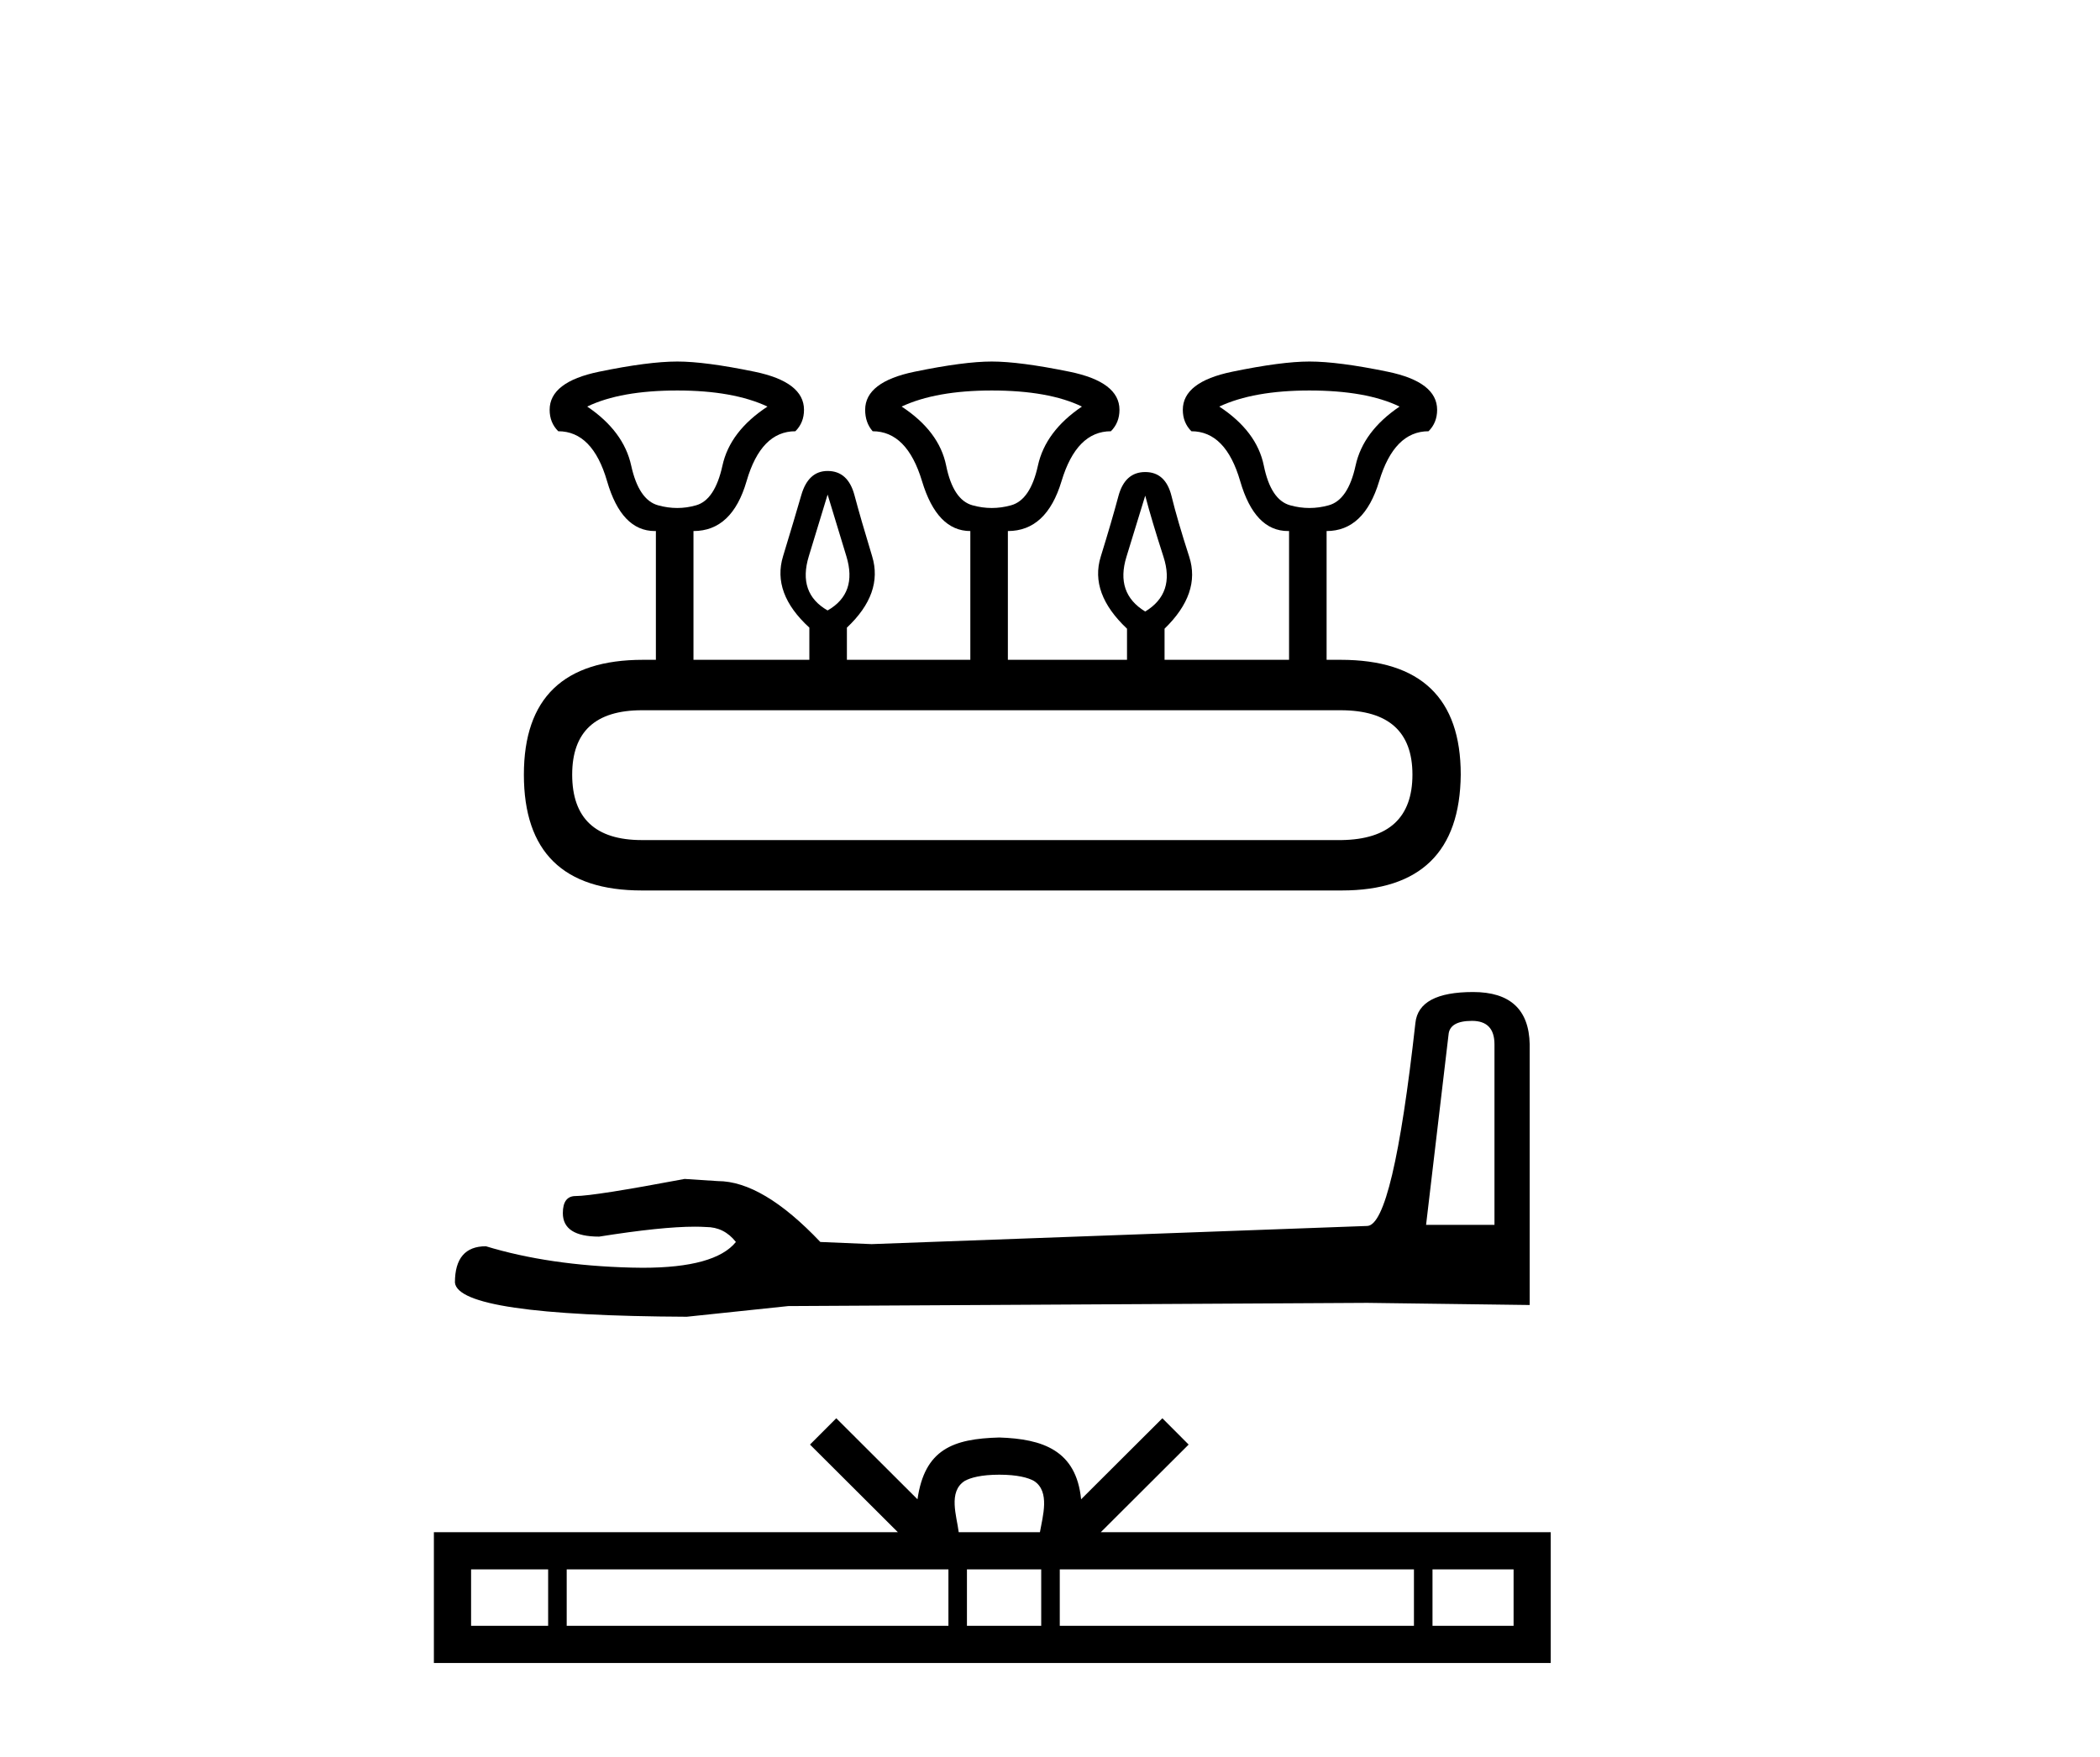 <?xml version='1.0' encoding='UTF-8' standalone='yes'?><svg xmlns='http://www.w3.org/2000/svg' xmlns:xlink='http://www.w3.org/1999/xlink' width='49.0' height='41.0' ><path d='M 15.805 9.113 Q 17.107 9.113 17.908 9.488 Q 17.032 10.064 16.857 10.866 Q 16.681 11.667 16.243 11.792 Q 16.024 11.855 15.802 11.855 Q 15.58 11.855 15.354 11.792 Q 14.904 11.667 14.728 10.866 Q 14.553 10.064 13.702 9.488 Q 14.478 9.113 15.805 9.113 ZM 23.142 9.113 Q 24.469 9.113 25.245 9.488 Q 24.394 10.064 24.218 10.866 Q 24.043 11.667 23.592 11.792 Q 23.367 11.855 23.142 11.855 Q 22.916 11.855 22.691 11.792 Q 22.24 11.667 22.077 10.866 Q 21.915 10.064 21.038 9.488 Q 21.84 9.113 23.142 9.113 ZM 30.553 9.113 Q 31.881 9.113 32.657 9.488 Q 31.805 10.064 31.63 10.866 Q 31.455 11.667 31.004 11.792 Q 30.779 11.855 30.553 11.855 Q 30.328 11.855 30.103 11.792 Q 29.652 11.667 29.489 10.866 Q 29.326 10.064 28.45 9.488 Q 29.251 9.113 30.553 9.113 ZM 19.311 11.542 Q 19.486 12.118 19.749 12.982 Q 20.012 13.845 19.311 14.246 Q 18.609 13.845 18.872 12.982 Q 19.135 12.118 19.311 11.542 ZM 26.722 11.567 Q 26.873 12.143 27.148 12.994 Q 27.423 13.845 26.722 14.271 Q 26.021 13.845 26.284 12.994 Q 26.547 12.143 26.722 11.567 ZM 31.28 16.575 Q 32.957 16.575 32.957 18.077 Q 32.957 19.58 31.305 19.605 L 14.979 19.605 Q 13.351 19.605 13.351 18.077 Q 13.351 16.575 14.979 16.575 ZM 15.805 8.437 Q 15.129 8.437 13.977 8.675 Q 12.825 8.913 12.825 9.564 Q 12.825 9.864 13.026 10.064 Q 13.827 10.064 14.165 11.229 Q 14.503 12.393 15.279 12.393 L 15.304 12.393 L 15.304 15.398 L 15.004 15.398 Q 12.224 15.398 12.224 18.077 Q 12.224 20.781 14.979 20.781 L 31.305 20.781 Q 34.059 20.781 34.084 18.077 Q 34.084 15.398 31.28 15.398 L 30.954 15.398 L 30.954 12.393 Q 31.83 12.393 32.181 11.229 Q 32.532 10.064 33.333 10.064 Q 33.533 9.864 33.533 9.564 Q 33.533 8.913 32.381 8.675 Q 31.23 8.437 30.553 8.437 Q 29.902 8.437 28.751 8.675 Q 27.599 8.913 27.599 9.564 Q 27.599 9.864 27.799 10.064 Q 28.6 10.064 28.938 11.229 Q 29.276 12.393 30.053 12.393 L 30.078 12.393 L 30.078 15.398 L 27.173 15.398 L 27.173 14.672 Q 28.024 13.845 27.749 12.994 Q 27.474 12.143 27.336 11.579 Q 27.198 11.016 26.722 11.016 Q 26.247 11.016 26.096 11.579 Q 25.946 12.143 25.683 12.994 Q 25.42 13.845 26.297 14.672 L 26.297 15.398 L 23.517 15.398 L 23.517 12.393 Q 24.419 12.393 24.769 11.229 Q 25.12 10.064 25.921 10.064 Q 26.121 9.864 26.121 9.564 Q 26.121 8.913 24.957 8.675 Q 23.793 8.437 23.142 8.437 Q 22.491 8.437 21.339 8.675 Q 20.187 8.913 20.187 9.564 Q 20.187 9.864 20.362 10.064 Q 21.163 10.064 21.514 11.229 Q 21.865 12.393 22.641 12.393 L 22.641 15.398 L 19.761 15.398 L 19.761 14.647 Q 20.613 13.845 20.35 12.982 Q 20.087 12.118 19.937 11.554 Q 19.786 10.991 19.311 10.991 Q 18.86 10.991 18.697 11.554 Q 18.534 12.118 18.271 12.982 Q 18.008 13.845 18.885 14.647 L 18.885 15.398 L 16.181 15.398 L 16.181 12.393 Q 17.082 12.393 17.42 11.229 Q 17.758 10.064 18.559 10.064 Q 18.76 9.864 18.76 9.564 Q 18.76 8.913 17.608 8.675 Q 16.456 8.437 15.805 8.437 Z' style='fill:#000000;stroke:none' /><path d='M 34.347 23.824 Q 34.871 23.824 34.871 24.372 L 34.871 28.585 L 33.275 28.585 L 33.799 24.148 Q 33.824 23.824 34.347 23.824 ZM 34.372 23.151 Q 33.101 23.151 33.026 23.873 Q 32.502 28.585 31.904 28.61 L 20.337 29.034 L 19.141 28.984 Q 17.794 27.563 16.747 27.563 Q 16.374 27.538 15.975 27.513 Q 13.856 27.912 13.432 27.912 Q 13.133 27.912 13.133 28.311 Q 13.133 28.859 13.98 28.859 Q 15.436 28.627 16.213 28.627 Q 16.354 28.627 16.473 28.635 Q 16.897 28.635 17.171 28.984 Q 16.685 29.586 14.995 29.586 Q 14.865 29.586 14.728 29.582 Q 12.809 29.532 11.338 29.084 Q 10.615 29.084 10.615 29.931 Q 10.69 30.704 16.025 30.729 L 18.393 30.48 L 31.904 30.405 L 35.693 30.455 L 35.693 24.372 Q 35.668 23.151 34.372 23.151 Z' style='fill:#000000;stroke:none' /><path d='M 23.317 34.415 C 23.74 34.415 23.994 34.486 24.126 34.561 C 24.509 34.806 24.327 35.392 24.265 35.757 L 22.37 35.757 C 22.324 35.383 22.117 34.812 22.509 34.561 C 22.641 34.486 22.895 34.415 23.317 34.415 ZM 12.79 36.625 L 12.79 37.942 L 10.992 37.942 L 10.992 36.625 ZM 22.13 36.625 L 22.13 37.942 L 13.223 37.942 L 13.223 36.625 ZM 24.295 36.625 L 24.295 37.942 L 22.562 37.942 L 22.562 36.625 ZM 32.992 36.625 L 32.992 37.942 L 24.728 37.942 L 24.728 36.625 ZM 35.317 36.625 L 35.317 37.942 L 33.425 37.942 L 33.425 36.625 ZM 19.513 33.098 L 18.9 33.712 L 20.95 35.757 L 10.124 35.757 L 10.124 38.809 L 36.184 38.809 L 36.184 35.757 L 25.685 35.757 L 27.735 33.712 L 27.122 33.098 L 25.226 34.989 C 25.112 33.843 24.327 33.58 23.317 33.547 C 22.239 33.576 21.576 33.82 21.408 34.989 L 19.513 33.098 Z' style='fill:#000000;stroke:none' /></svg>